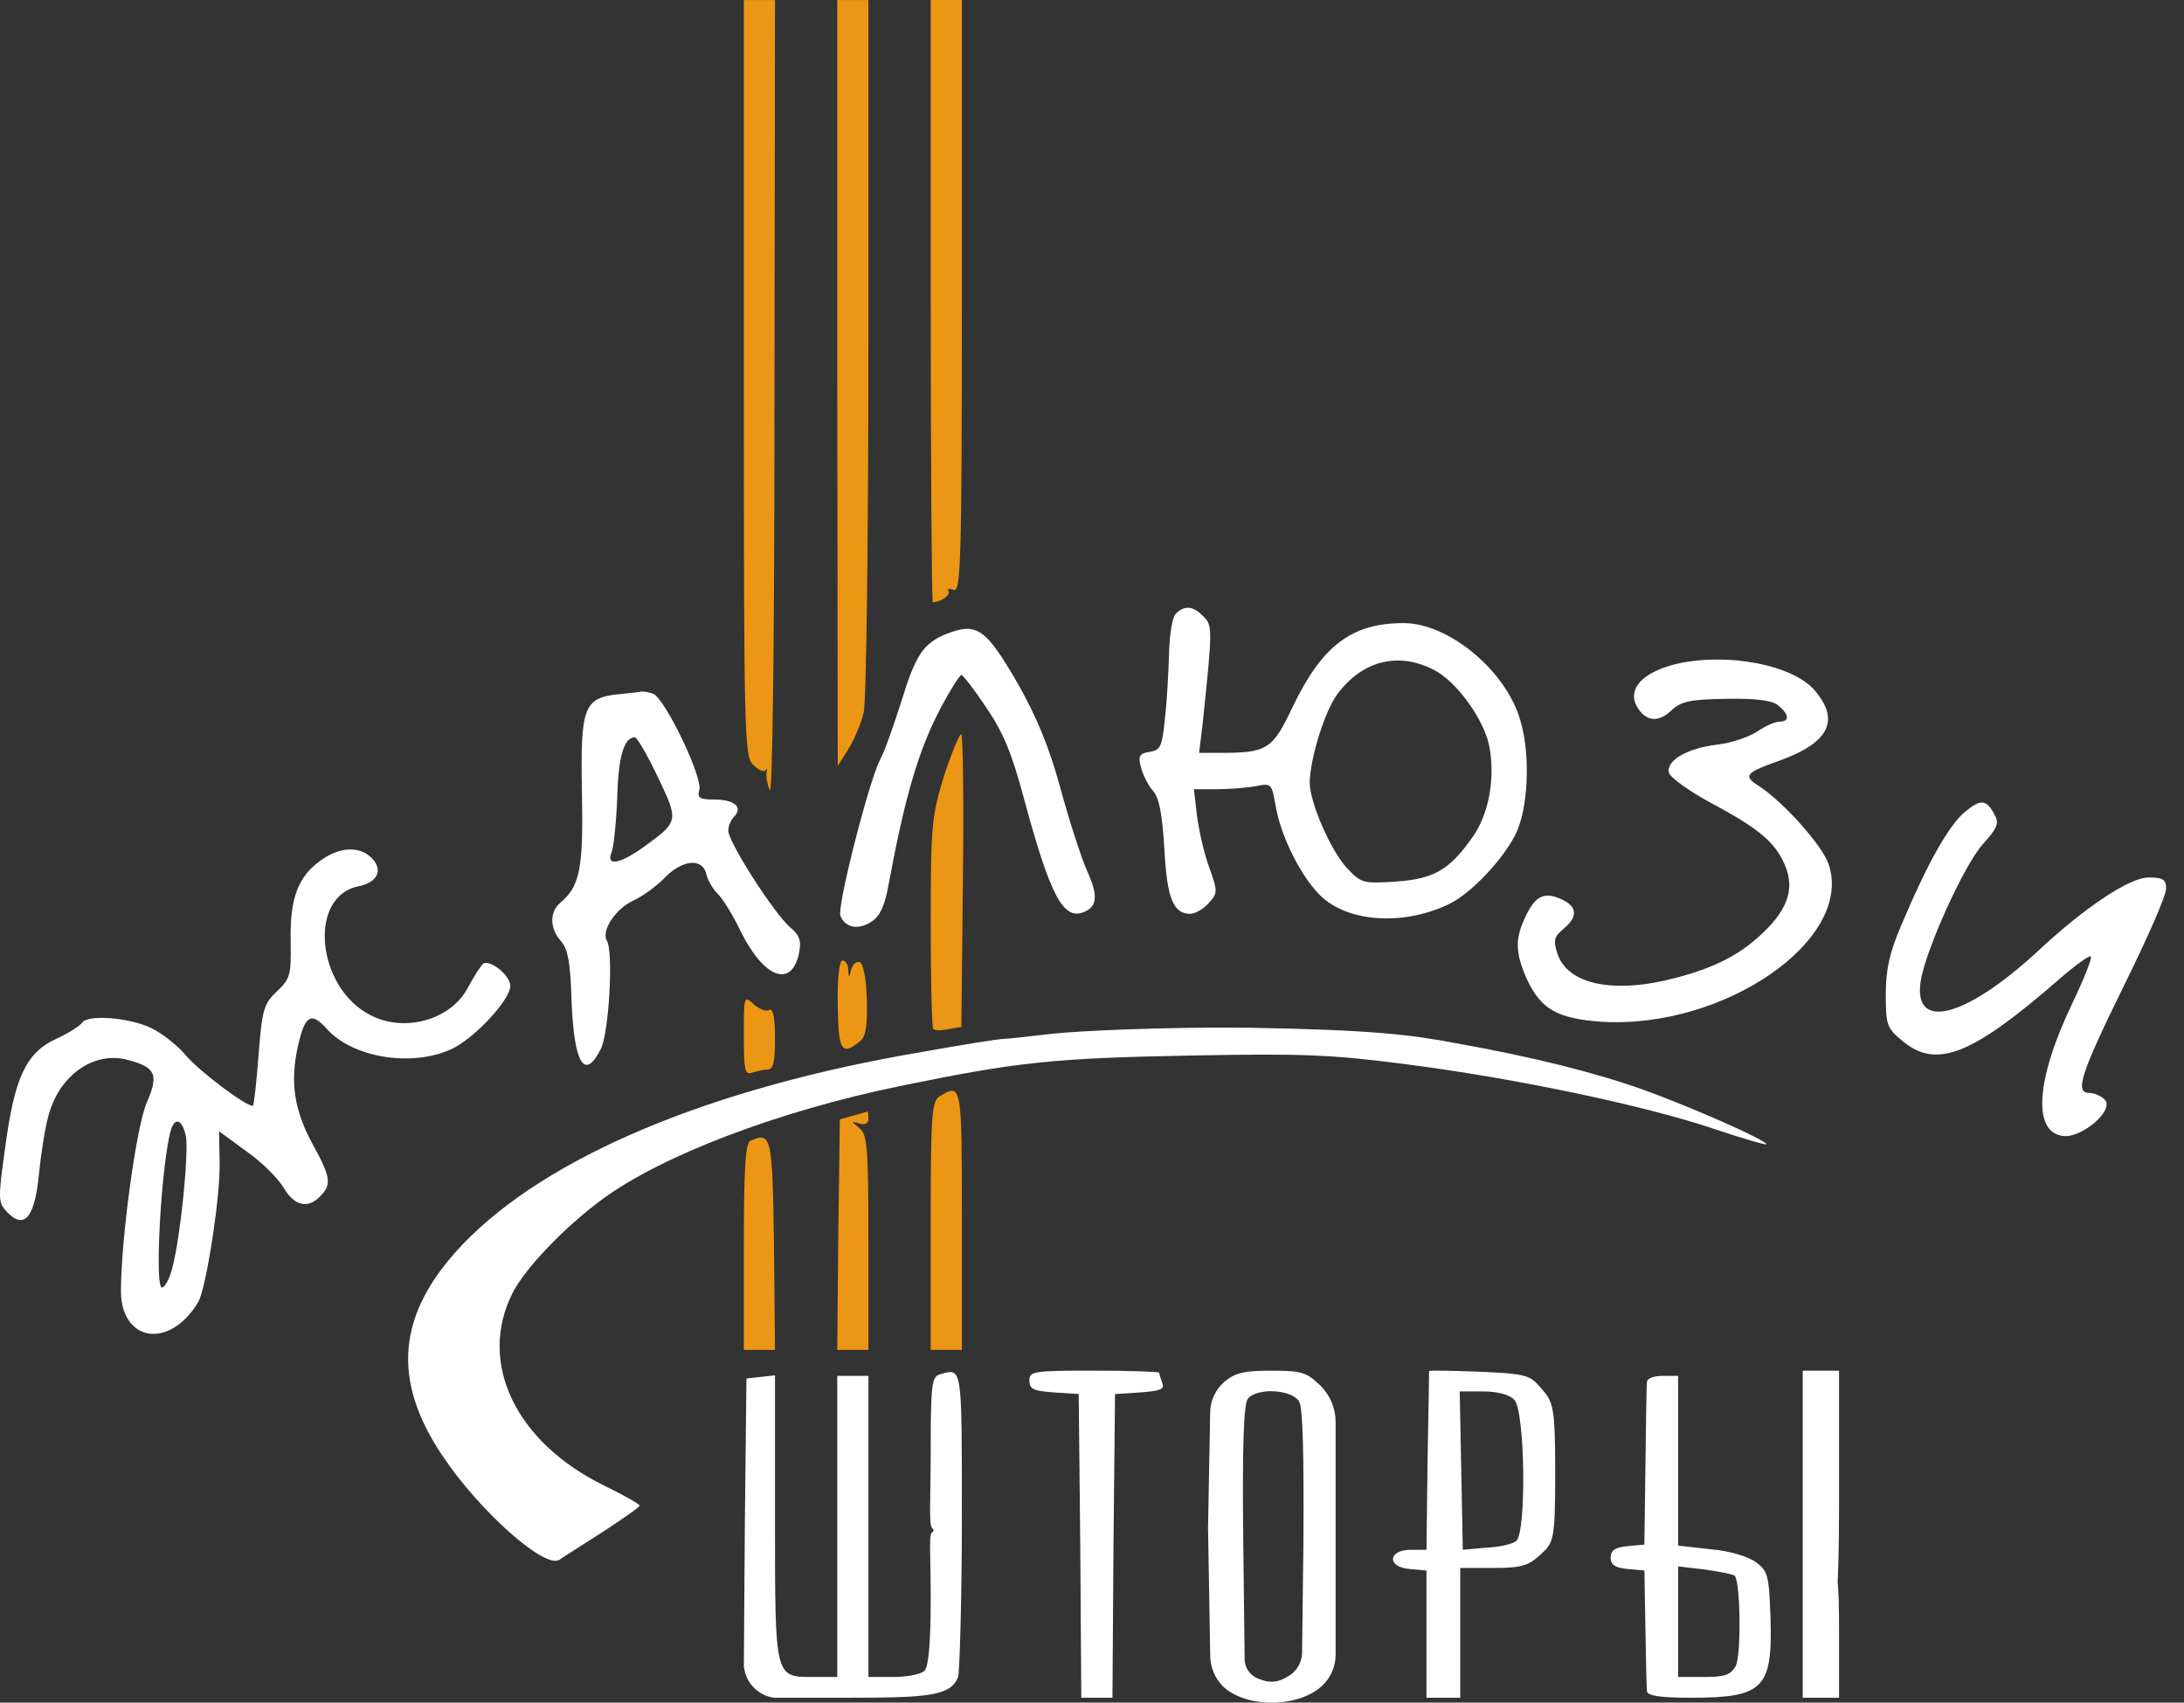 <?xml version="1.0" encoding="UTF-8"?> <svg xmlns="http://www.w3.org/2000/svg" width="68" height="53" viewBox="0 0 68 53" fill="none"><rect x="0" y="0" width="68" height="53" fill="#333333" stroke="none"/><path d="M23.16 11.767C23.16 23.128 23.176 23.565 23.467 23.823C23.629 23.985 23.807 24.05 23.839 23.969C23.887 23.904 23.887 23.936 23.871 24.034C23.839 24.147 23.887 24.405 23.968 24.599C24.049 24.825 24.114 20.106 24.114 12.478L24.13 0.001H23.645H23.16V11.767Z" fill="#EC9615"></path><path d="M26.068 11.912L26.084 23.839L26.424 23.306C26.602 23.015 26.812 22.514 26.893 22.175C26.973 21.852 27.038 16.728 27.038 10.781V0.001H26.553H26.068V11.912Z" fill="#EC9615"></path><path d="M28.979 9.374C28.979 14.529 29.011 18.748 29.043 18.748C29.286 18.748 29.609 18.521 29.528 18.408C29.48 18.327 29.56 18.311 29.69 18.36C29.916 18.457 29.948 17.503 29.948 9.228V0H29.463H28.979V9.374Z" fill="#EC9615"></path><path d="M29.399 24.131C29.011 25.391 28.979 25.666 28.979 28.704C28.979 30.498 29.011 31.985 29.059 32.033C29.108 32.082 29.318 32.082 29.544 32.033L29.932 31.969L29.98 27.444C30.013 24.955 29.98 22.886 29.932 22.854C29.884 22.821 29.641 23.403 29.399 24.131Z" fill="#EC9615"></path><path d="M26.084 31.274C26.101 32.697 26.198 32.874 26.747 32.438C26.957 32.292 27.006 31.985 26.99 31.129C26.973 30.45 26.876 29.981 26.763 29.949C26.666 29.917 26.553 30.014 26.505 30.175C26.44 30.45 26.424 30.45 26.408 30.175C26.408 30.03 26.327 29.901 26.23 29.901C26.133 29.901 26.068 30.466 26.084 31.274Z" fill="#EC9615"></path><path d="M23.16 32.244C23.16 33.311 23.192 33.473 23.419 33.392C23.564 33.343 23.774 33.295 23.904 33.295C24.081 33.295 24.13 33.052 24.13 32.309C24.13 31.663 24.065 31.372 23.952 31.436C23.871 31.501 23.645 31.42 23.467 31.259C23.16 30.984 23.16 31 23.16 32.244Z" fill="#EC9615"></path><path d="M29.269 34.118C29.011 34.263 28.978 34.635 28.978 38.142V42.021H29.463H29.948V37.981C29.948 33.762 29.948 33.714 29.269 34.118Z" fill="#EC9615"></path><path d="M26.553 34.732L26.149 34.845L26.101 38.433L26.068 42.021H26.553H27.038V38.692C27.038 35.702 27.006 35.33 26.763 35.12C26.489 34.894 26.489 34.894 26.763 34.975C26.941 35.023 27.038 34.975 27.038 34.829C27.038 34.7 27.022 34.587 27.006 34.603C26.973 34.619 26.779 34.667 26.553 34.732Z" fill="#EC9615"></path><path d="M23.37 35.508C23.209 35.556 23.16 36.381 23.16 38.805V42.021H23.645H24.13L24.098 38.756C24.049 35.346 24.017 35.233 23.37 35.508Z" fill="#EC9615"></path><path d="M36.608 19.105C36.495 19.218 36.414 19.767 36.398 20.349C36.382 20.947 36.333 21.852 36.268 22.386C36.188 23.242 36.123 23.355 35.8 23.404C35.477 23.452 35.428 23.533 35.525 23.889C35.59 24.131 35.751 24.454 35.897 24.616C36.091 24.826 36.188 25.343 36.252 26.41C36.333 27.961 36.527 28.446 37.06 28.446C37.206 28.446 37.464 28.301 37.626 28.123C37.917 27.8 37.917 27.751 37.658 27.024C37.497 26.604 37.335 25.877 37.27 25.408L37.173 24.567H37.901C38.305 24.567 38.854 24.519 39.113 24.471C39.581 24.373 39.598 24.406 39.711 25.052C39.873 26.054 40.551 27.38 41.181 27.945C42.087 28.737 43.784 28.802 45.157 28.123C45.82 27.784 46.773 26.782 47.178 25.99C47.581 25.214 47.662 23.517 47.339 22.434C46.903 20.883 45.109 19.396 43.703 19.396C42.087 19.396 41.165 20.091 40.244 22.014C39.614 23.339 39.452 23.436 37.982 23.436H37.335L37.448 22.499C37.755 19.573 37.755 19.46 37.464 19.186C37.157 18.862 36.883 18.83 36.608 19.105ZM44.64 20.85C45.351 21.206 46.208 22.402 46.369 23.226C46.563 24.228 46.353 25.343 45.852 26.054C45.125 27.089 44.64 27.363 43.444 27.444C42.442 27.509 42.377 27.493 41.925 27.008C41.424 26.458 40.778 24.971 40.778 24.357C40.794 23.582 41.262 22.095 41.65 21.594C42.426 20.559 43.541 20.285 44.64 20.85Z" fill="white"></path><path d="M29.464 19.734C28.753 20.025 28.511 20.381 28.074 21.803C27.832 22.563 27.541 23.403 27.395 23.662C27.04 24.373 26.054 28.235 26.167 28.51C26.313 28.882 26.733 28.963 27.137 28.688C27.395 28.526 27.541 28.203 27.654 27.605C28.171 24.809 28.591 23.355 29.302 22.013C29.593 21.464 29.884 21.011 29.933 21.011C29.981 21.011 30.337 21.464 30.709 22.029C31.226 22.773 31.517 23.484 31.872 24.825C32.697 27.88 33.1 28.639 33.731 28.397C34.167 28.235 34.2 27.88 33.844 27.104C33.666 26.7 33.294 25.553 33.02 24.55C32.664 23.241 32.276 22.32 31.694 21.286C30.692 19.557 30.418 19.363 29.464 19.734Z" fill="white"></path><path d="M52.172 20.672C51.153 20.93 50.669 21.431 50.959 21.981C51.218 22.449 51.622 22.514 52.026 22.126C52.333 21.835 52.608 21.77 53.755 21.754C54.693 21.738 55.194 21.803 55.371 21.965C55.711 22.239 55.727 22.465 55.404 22.465C55.258 22.465 54.951 22.611 54.709 22.773C54.466 22.934 53.917 23.128 53.481 23.177C52.543 23.29 51.881 23.661 51.961 24.049C51.994 24.195 52.592 24.631 53.287 25.003C54.773 25.795 55.275 26.231 55.565 26.91C55.873 27.605 55.695 28.235 54.984 28.946C54.24 29.69 53.448 30.11 52.139 30.449C50.232 30.95 48.794 30.643 48.487 29.674C48.357 29.27 48.39 29.156 48.681 28.914C49.133 28.542 49.117 28.219 48.616 27.993C48.083 27.75 47.808 27.88 47.501 28.526C47.161 29.221 47.178 29.674 47.549 30.498C47.986 31.419 48.487 31.71 49.877 31.807C53.691 32.033 57.715 29.253 56.939 26.91C56.745 26.328 55.549 24.987 54.79 24.486C54.256 24.146 54.321 24.066 55.404 23.678C56.939 23.128 57.295 22.433 56.519 21.512C55.84 20.688 53.755 20.3 52.172 20.672Z" fill="white"></path><path d="M19.266 21.61C18.167 21.723 18.07 22.014 18.119 24.664C18.167 27.056 18.054 27.59 17.44 28.107C17.101 28.398 17.117 28.915 17.472 29.303C17.683 29.545 17.763 29.965 17.796 31.177C17.876 33.117 18.2 33.65 18.701 32.664C18.959 32.196 19.105 29.61 18.895 29.286C18.717 28.979 19.153 28.301 19.703 28.042C19.994 27.913 20.462 27.573 20.721 27.299C21.287 26.733 21.901 26.717 21.998 27.234C22.046 27.412 22.192 27.67 22.337 27.816C22.499 27.961 22.822 28.494 23.064 28.995C23.775 30.434 24.632 30.773 24.874 29.691C24.955 29.286 24.907 29.125 24.6 28.866C24.099 28.43 22.676 26.216 22.676 25.86C22.676 25.715 22.757 25.521 22.854 25.424C23.145 25.133 22.87 24.89 22.256 24.89C21.788 24.89 21.707 24.842 21.771 24.6C21.901 24.228 20.705 21.739 20.333 21.593C20.188 21.545 20.01 21.513 19.961 21.529C19.897 21.545 19.59 21.577 19.266 21.61ZM20.478 24.179C21.141 25.569 21.141 25.569 20.026 26.377C19.299 26.895 18.862 26.975 19.04 26.539C19.105 26.393 19.186 25.618 19.218 24.842C19.25 23.549 19.428 22.951 19.767 22.951C19.832 22.951 20.155 23.501 20.478 24.179Z" fill="white"></path><path d="M61.155 25.295C60.654 25.731 59.992 26.911 59.184 28.834C58.828 29.658 58.715 30.208 58.715 30.951C58.715 31.889 58.747 32.002 59.216 32.39C60.282 33.295 61.382 32.858 64.113 30.483C64.614 30.046 65.066 29.723 65.099 29.771C65.147 29.82 64.889 30.466 64.533 31.21C63.386 33.602 63.272 35.25 64.242 35.363C64.824 35.428 65.842 34.555 65.535 34.232C65.422 34.119 65.212 34.022 65.05 34.022C64.582 34.022 64.792 33.408 66.149 30.644C66.86 29.206 67.442 27.881 67.442 27.67C67.442 27.38 67.361 27.315 66.893 27.315C66.311 27.315 64.921 28.236 63.483 29.577C61.22 31.678 59.571 32.115 59.798 30.563C59.943 29.594 61.139 26.959 61.721 26.297C62.173 25.796 62.254 25.634 62.109 25.375C61.85 24.874 61.672 24.858 61.155 25.295Z" fill="white"></path><path d="M10.037 26.748C9.277 27.265 9.019 27.96 9.051 29.317C9.067 30.352 9.035 30.465 8.631 30.853C8.211 31.241 8.162 31.418 8.049 32.857C7.985 33.713 7.904 34.424 7.871 34.424C7.629 34.424 6.207 33.342 5.803 32.873C5.544 32.55 5.027 32.146 4.671 31.984C3.944 31.661 2.716 31.58 2.554 31.839C2.49 31.936 2.134 32.162 1.746 32.34C0.809 32.776 0.453 33.535 0.162 35.717C-0.064 37.334 -0.064 37.431 0.227 37.737C0.76 38.287 1.084 37.899 1.213 36.542C1.278 35.895 1.407 35.087 1.504 34.748C1.843 33.455 2.942 32.695 4.009 33.002C4.849 33.228 4.946 33.455 4.574 34.311C4.251 35.022 3.766 38.562 3.766 40.194C3.766 41.406 4.704 41.907 5.609 41.196C5.851 41.002 6.126 40.663 6.223 40.42C6.482 39.709 6.869 37.139 6.837 36.154L6.821 35.216L7.661 35.831C8.13 36.154 8.647 36.671 8.825 36.962C9.164 37.544 9.585 37.641 9.972 37.236C10.328 36.881 10.296 36.639 9.762 35.669C9.164 34.586 9.019 33.697 9.277 32.566C9.488 31.612 9.682 31.483 10.166 32.016C10.958 32.921 12.801 33.228 14.045 32.663C14.756 32.34 15.888 31.127 15.888 30.691C15.888 30.368 15.273 29.867 15.047 29.996C14.982 30.045 14.772 30.368 14.579 30.723C14.061 31.742 12.607 32.162 11.524 31.596C9.843 30.723 9.585 27.895 11.168 27.588C11.718 27.475 11.912 27.136 11.637 26.78C11.281 26.344 10.651 26.328 10.037 26.748ZM5.787 35.362C5.884 35.863 5.625 38.481 5.366 39.467C5.286 39.806 5.124 40.081 5.043 40.081C4.801 40.081 5.027 36.218 5.318 35.184C5.447 34.764 5.673 34.845 5.787 35.362Z" fill="white"></path><path d="M32.778 32.178C32.067 32.259 31.372 32.34 31.242 32.34C31.113 32.34 29.966 32.518 28.721 32.744C22.111 33.859 17.004 36.008 14.386 38.756C12.366 40.889 12.172 42.942 13.788 45.334C14.935 47.047 16.988 48.873 17.424 48.55C17.537 48.469 18.151 48.081 18.782 47.677C19.396 47.273 19.913 46.918 19.913 46.869C19.913 46.821 19.428 46.546 18.83 46.255C16.05 44.897 14.871 42.425 15.954 40.259C16.358 39.467 17.57 38.206 18.749 37.334C20.592 35.976 24.228 34.586 28.01 33.811C31.695 33.051 32.826 32.938 37.093 32.857C40.535 32.792 41.456 32.825 43.8 33.132C47.194 33.568 51.186 34.409 53.351 35.136C54.256 35.443 55 35.653 55 35.621C55 35.491 52.608 34.441 51.17 33.924C49.666 33.39 47.76 32.906 45.303 32.469C43.945 32.211 42.709 32.057 38.911 31.993C36.292 31.96 33.489 32.097 32.778 32.178Z" fill="white"></path><path d="M29.269 42.781C29.011 42.845 28.978 43.104 28.978 45.172C28.978 46.869 28.898 47.548 29.059 47.597C29.059 47.725 29.059 47.65 29.059 47.677C28.898 47.694 28.978 48.211 28.978 49.746C28.978 51.136 28.914 51.879 28.784 52.009C28.671 52.122 28.235 52.203 27.815 52.203H27.039V47.516V42.829H26.554H26.069V47.516V52.203H25.358C24.114 52.203 24.13 52.3 24.13 47.257V42.813L23.694 42.861L23.241 42.91L23.192 47.403L23.16 51.896L23.184 52.003C23.281 52.449 23.646 52.786 24.098 52.849V52.849H26.473C28.93 52.849 29.604 52.785 29.83 52.203C29.879 52.057 29.948 49.778 29.948 47.257C29.948 42.457 29.964 42.587 29.269 42.781Z" fill="white"></path><path d="M32.051 42.974C32.051 43.249 32.18 43.298 32.827 43.346L33.586 43.395L33.635 48.114L33.667 52.849H34.152H34.637L34.669 48.114L34.717 43.395L35.493 43.346C36.123 43.298 36.269 43.249 36.188 43.055C36.14 42.91 36.091 42.764 36.091 42.732C36.091 42.7 35.186 42.667 34.071 42.667C32.18 42.667 32.051 42.684 32.051 42.974Z" fill="white"></path><path d="M38.111 43.024V43.024C37.843 43.26 37.687 43.599 37.68 43.956L37.613 47.557L37.681 51.553C37.687 51.898 37.823 52.229 38.062 52.478V52.478C38.773 53.189 40.47 53.173 41.197 52.446V52.446C41.446 52.197 41.585 51.861 41.585 51.509V47.99V44.268C41.585 43.844 41.417 43.437 41.117 43.137V43.137C40.68 42.717 40.535 42.668 39.581 42.668C38.725 42.668 38.45 42.733 38.111 43.024ZM40.454 43.638C40.567 43.832 40.599 45.383 40.583 47.953L40.541 51.446C40.537 51.754 40.368 52.037 40.099 52.187V52.187C39.775 52.381 39.549 52.397 39.21 52.268V52.268C38.939 52.181 38.755 51.931 38.752 51.647L38.709 47.937C38.676 44.995 38.725 43.686 38.854 43.541C39.145 43.185 40.244 43.25 40.454 43.638Z" fill="white"></path><path d="M44.495 42.684C44.495 42.716 44.479 43.976 44.447 45.496L44.414 48.243H43.929C43.218 48.243 43.17 48.776 43.881 48.841L44.414 48.889V50.861V52.849H44.947H45.465V50.829V48.809H46.499C47.355 48.809 47.582 48.744 47.953 48.405C48.374 48.017 48.422 47.977 48.422 45.827C48.422 43.775 48.358 43.637 47.986 43.217C47.63 42.797 47.517 42.764 46.047 42.7C45.19 42.667 44.495 42.651 44.495 42.684ZM47.145 43.572C47.485 43.896 47.533 47.694 47.21 47.968C47.097 48.065 46.677 48.162 46.273 48.178L45.545 48.243L45.497 45.77L45.449 43.314H46.176C46.612 43.314 47 43.411 47.145 43.572Z" fill="white"></path><path d="M56.129 47.758V52.849H56.695H57.26V50.829C57.26 49.18 57.212 48.793 57.002 48.679C56.775 48.55 56.84 50.328 57.066 50.151C57.276 49.973 57.26 47.677 57.26 45.399V42.667H56.695H56.129V47.758Z" fill="white"></path><path d="M51.28 43.023C51.264 43.136 51.247 44.316 51.231 45.657L51.199 48.081L50.682 48.13C50.294 48.162 50.148 48.259 50.148 48.486C50.148 48.712 50.294 48.809 50.682 48.841L51.199 48.889L51.231 50.667C51.247 51.637 51.264 52.542 51.28 52.639C51.28 52.785 51.668 52.849 52.654 52.849C54.916 52.849 55.191 52.558 55.126 50.36C55.078 49.035 55.045 48.906 54.674 48.631C54.431 48.453 53.849 48.275 53.268 48.227L52.249 48.114V45.479V42.829H51.765C51.49 42.829 51.28 42.91 51.28 43.023ZM54.011 49.051C54.189 49.245 54.221 51.508 54.043 51.863C53.882 52.138 53.704 52.203 53.057 52.203H52.249V50.489V48.76L53.074 48.857C53.542 48.922 53.946 49.003 54.011 49.051Z" fill="white"></path></svg> 